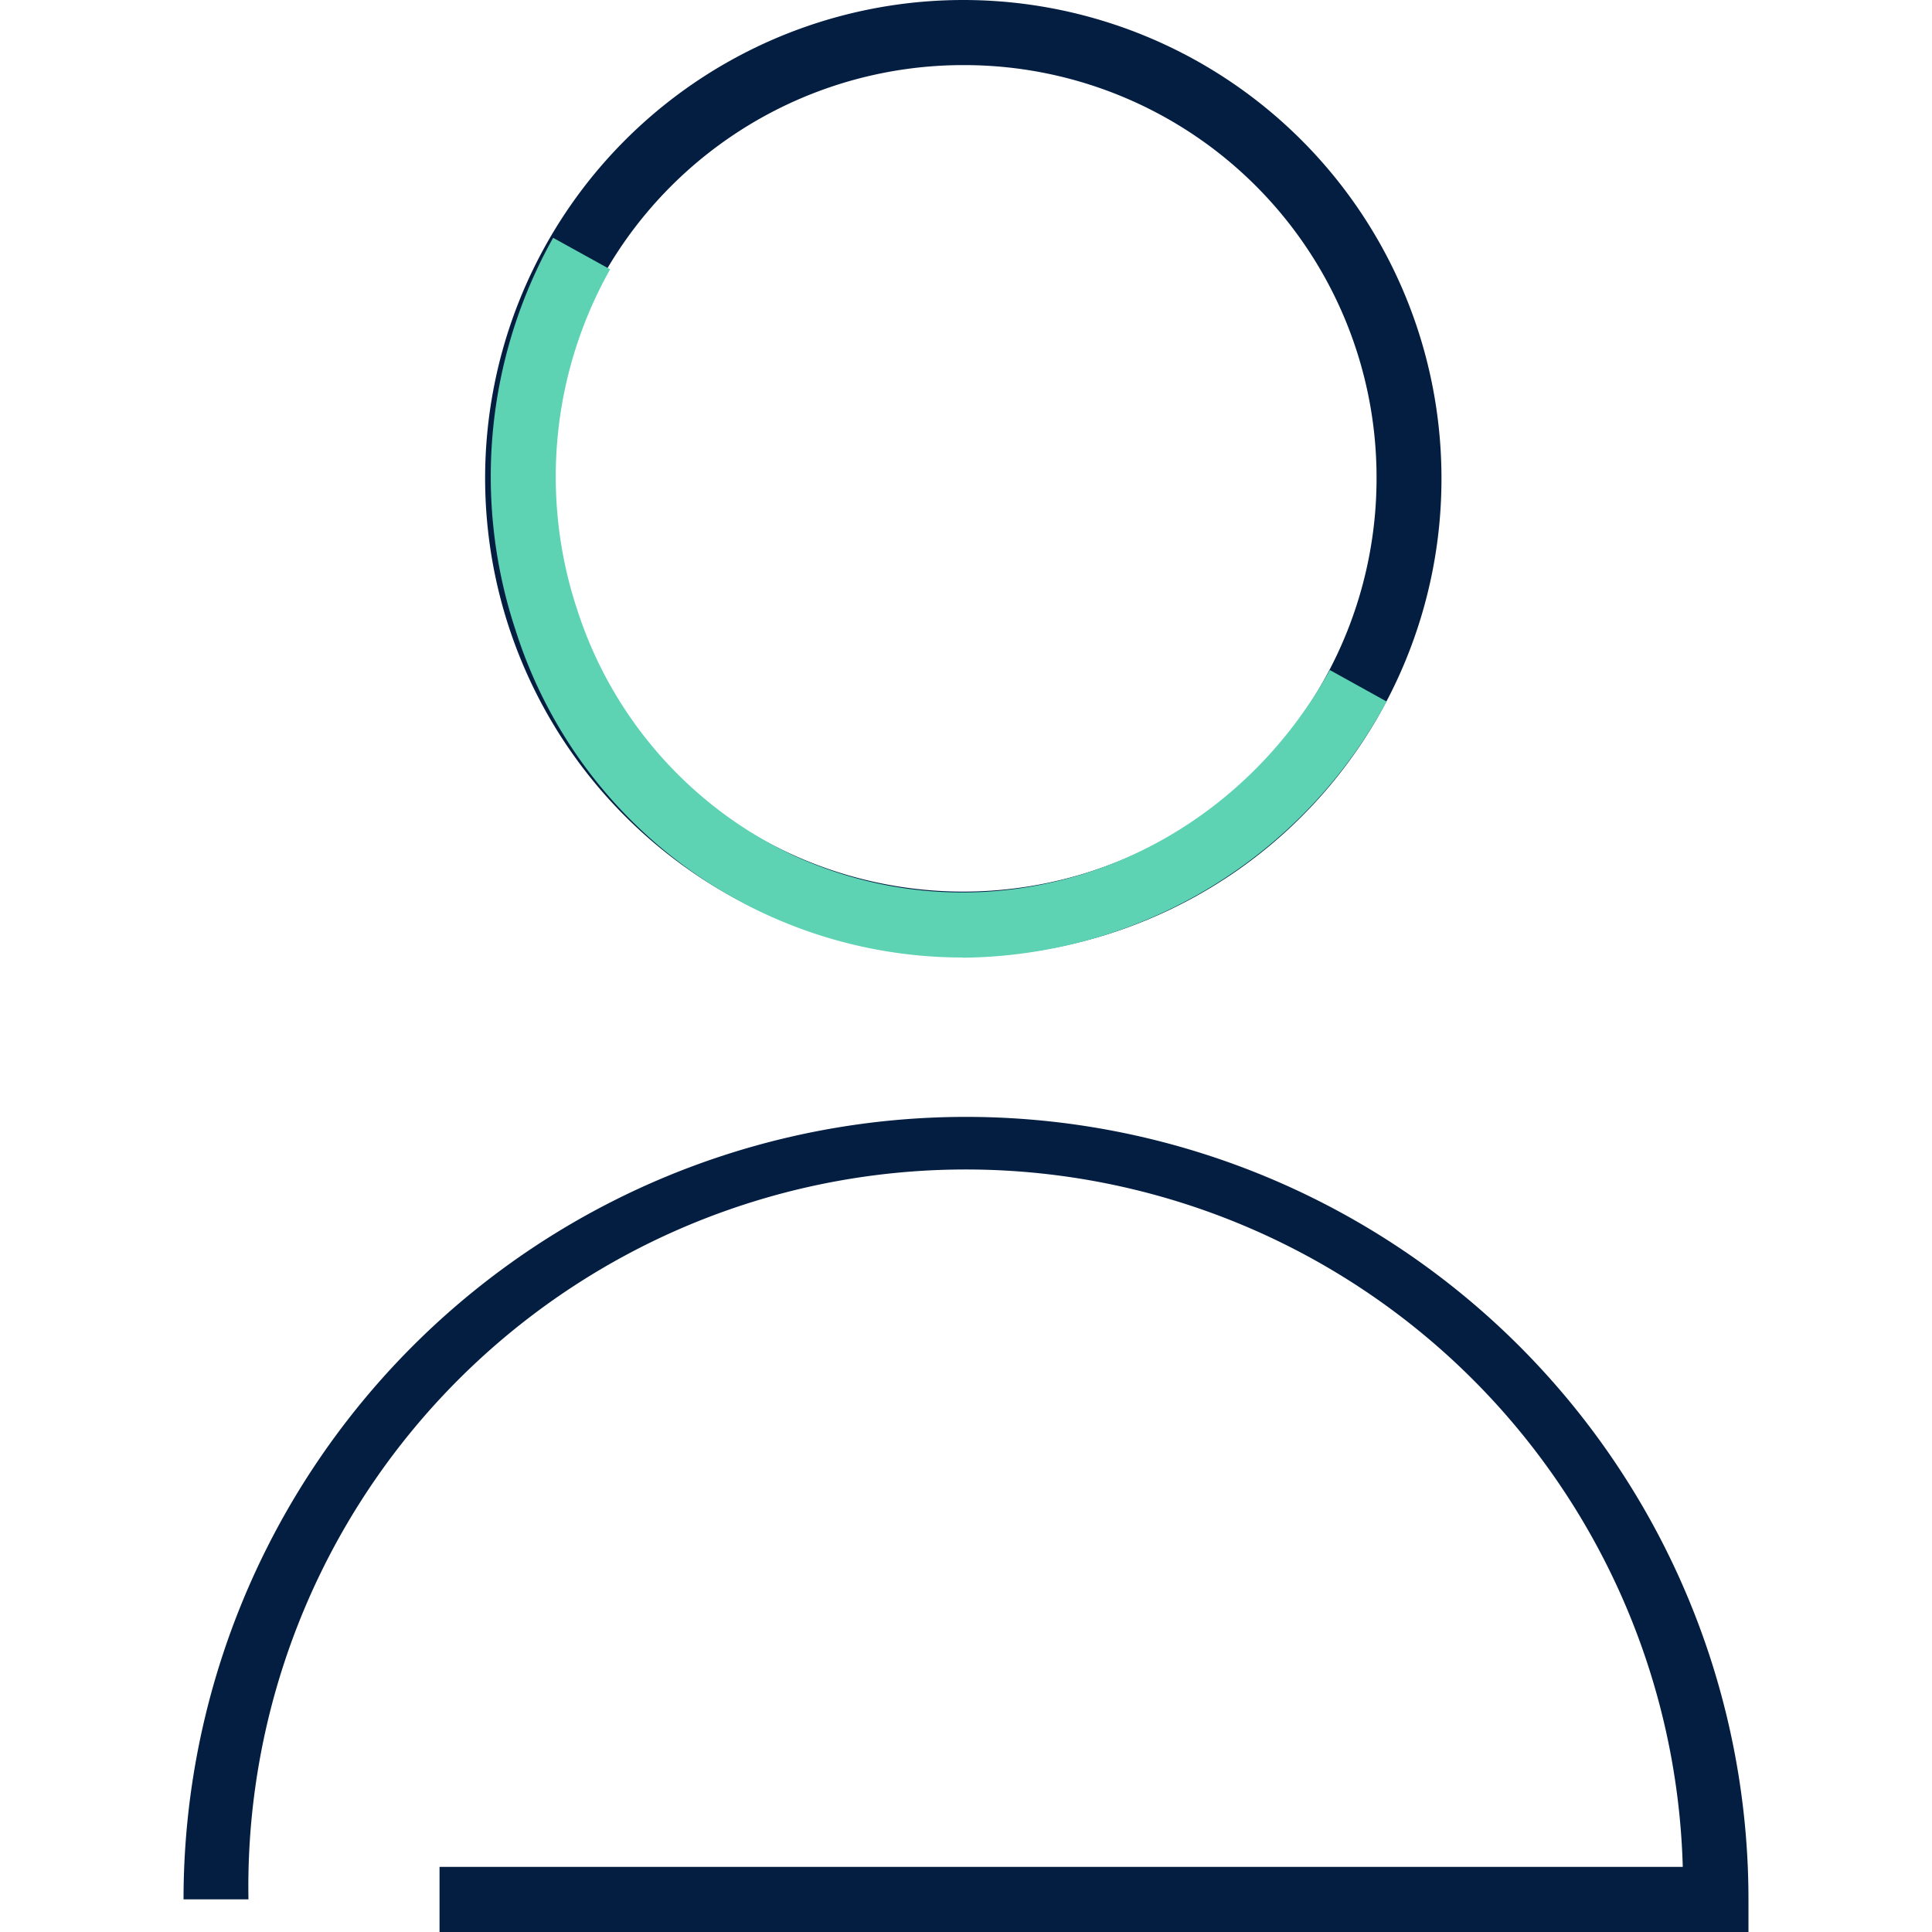 <svg xmlns="http://www.w3.org/2000/svg" viewBox="0 0 100 100"><path d="M50 49.5a24.75 24.75 0 1 1 24.61-24.75A24.71 24.71 0 0 1 50 49.5zm0-46.13a21.39 21.39 0 1 0 21.25 21.38A21.34 21.34 0 0 0 50 3.37zM90.5 100H22.75v-3.37H87.1a37.13 37.13 0 0 0-74.24 1.68H9.5a40.5 40.5 0 1 1 81 0z" fill="#041e42"/><path d="M49.82 49.56a24.26 24.26 0 0 1-23.13-16.93 25.26 25.26 0 0 1 1.94-20.32l2.95 1.63a21.88 21.88 0 0 0-1.7 17.63 21.22 21.22 0 0 0 11.2 12.71c10.22 4.67 22.15.53 27.75-9.6l2.94 1.63a25.15 25.15 0 0 1-21.95 13.26z" fill="#5dd3b4"/></svg>